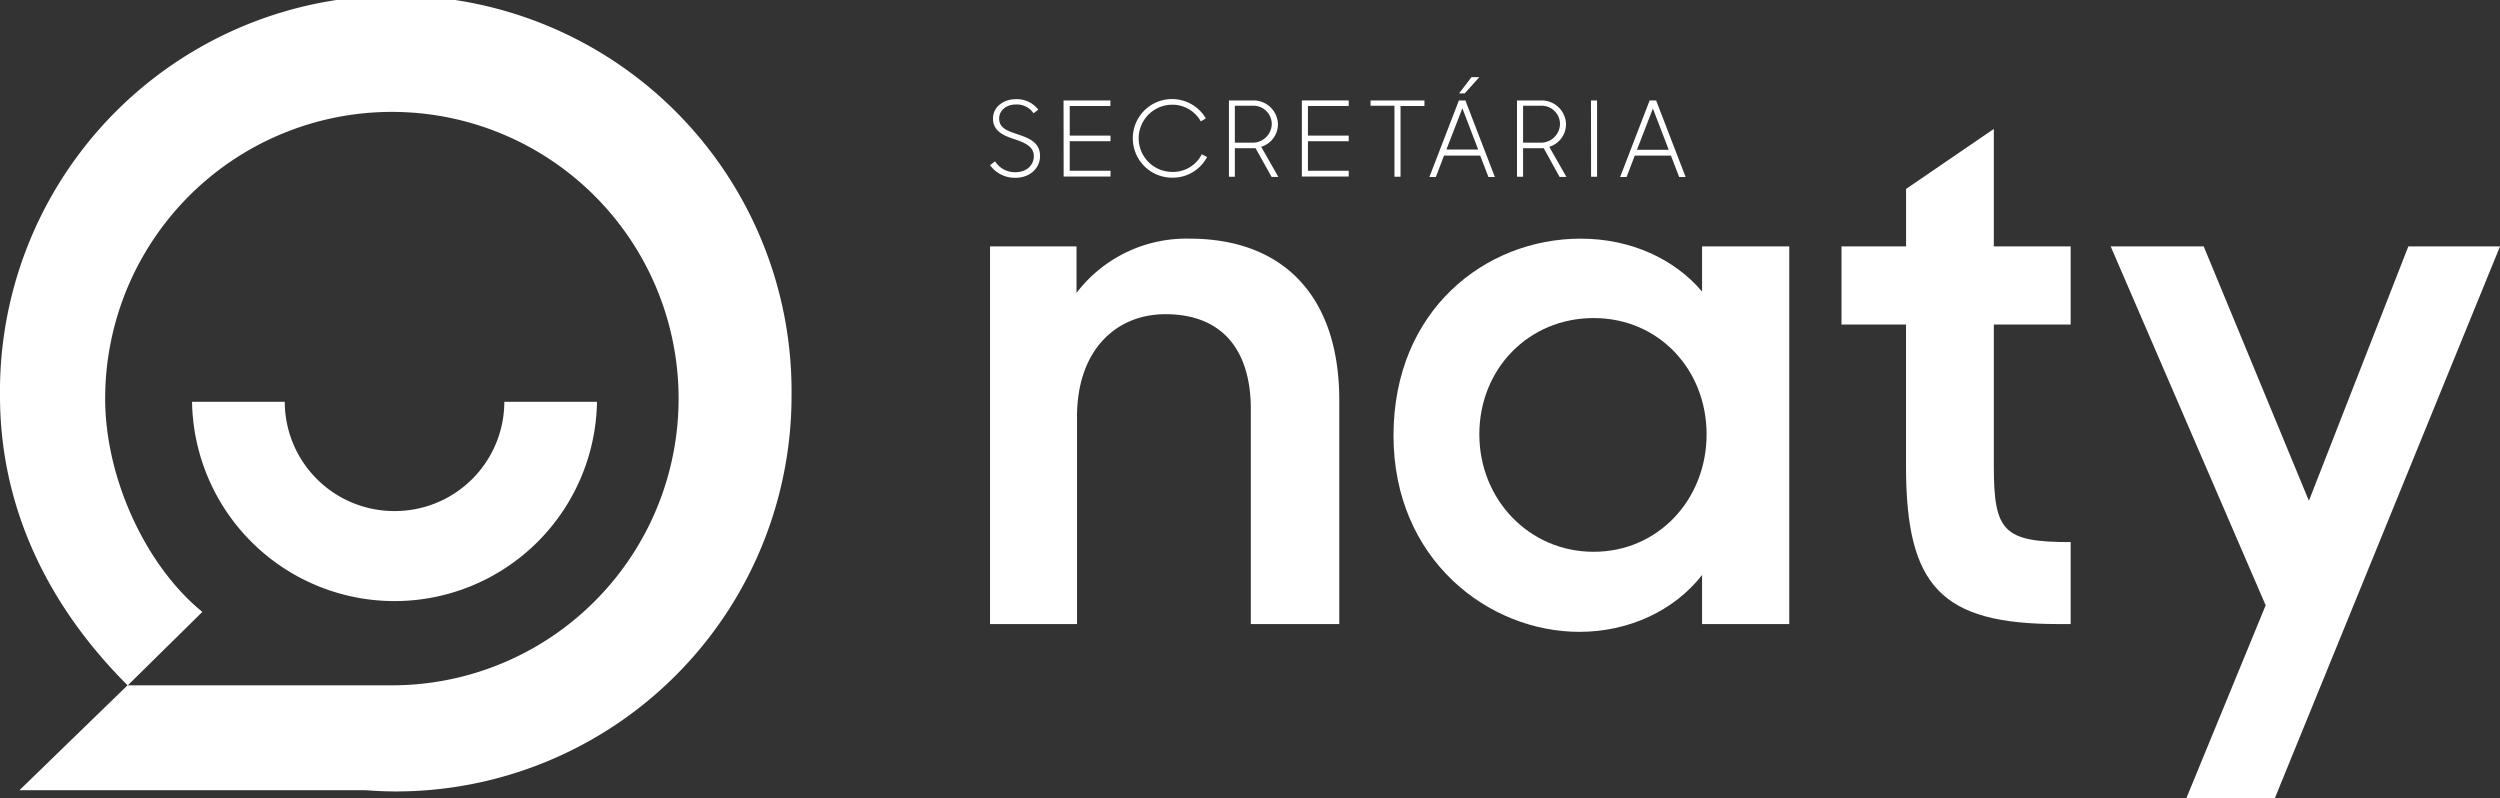<svg xmlns="http://www.w3.org/2000/svg" viewBox="0 0 497.79 158.97"><rect x="0" y="0" width="497.79" height="158.97" fill="#333333" stroke="none"/><defs><style>.cls-1{fill:#fff;}</style></defs><g id="Camada_2" data-name="Camada 2"><g id="Camada_1-2" data-name="Camada 1"><path class="cls-1" d="M197.13,49.06h17.22v9.26a27.5,27.5,0,0,1,22.5-10.8c18.9,0,29.82,11.7,29.82,32.14v44.6H249.06V81.46c0-11.7-5.65-18.9-17-18.9-9.89,0-17.61,7.2-17.61,20.44v41.26H197.13Z"></path><path class="cls-1" d="M277.47,86.73c0-24.94,18.25-39.21,37.28-39.21,9.89,0,18.64,4,24.16,10.54v-9h17.36v75.2H338.91v-9.77c-5.52,7.07-14.52,11.32-24.42,11.32C296.36,125.81,277.47,111.41,277.47,86.73Zm62.34-.26c0-12.86-9.51-23.14-22.49-23.14s-22.76,10.16-22.76,23.14,9.9,23.4,22.76,23.4S339.81,99.45,339.81,86.47Z"></path><path class="cls-1" d="M366.67,49.06h12.86V37.62L397,25.67V49.06h15.3V64.62H397V92.77c0,13.11,1.93,15.17,15.3,15.17v16.32h-2.44c-23.27,0-30.34-7.45-30.34-31.36V64.62H366.67Z"></path><path class="cls-1" d="M451.13,120.53,420.27,49.06h18.52l20.95,50.65,19.8-50.65h18.25L452.93,159H435.31Z"></path><path class="cls-1" d="M157.61,78.81A78.81,78.81,0,1,0,0,78.81c0,21.56,9,41.29,25.43,57.67l14.86-14.64C28.85,112.5,20.94,95,20.94,79.37A57.09,57.09,0,1,1,78,136.46l-52.61,0L3.88,157.34l68.88,0c2,.15,4,.25,6,.25A78.8,78.8,0,0,0,157.61,78.81Z"></path><path class="cls-1" d="M78.56,101.76A21.8,21.8,0,0,1,56.7,80H38.24a40.32,40.32,0,0,0,80.63,0H100.42A21.8,21.8,0,0,1,78.56,101.76Z"></path><path class="cls-1" d="M197.13,32.89l1-.77a4.67,4.67,0,0,0,4.07,2.17c2.07,0,3.65-1.27,3.65-3.21S204,28.39,202,27.72s-4.28-1.51-4.28-4.11c0-2.24,2-3.86,4.53-3.86a5.38,5.38,0,0,1,4.49,2.08l-.94.73a4,4,0,0,0-3.55-1.75c-1.86,0-3.3,1.15-3.3,2.8,0,2,1.84,2.5,3.8,3.17,2.13.73,4.34,1.56,4.34,4.3,0,2.38-2,4.32-4.86,4.32A6.08,6.08,0,0,1,197.13,32.89Z"></path><path class="cls-1" d="M211.77,20h9.33V21.1H213V27h8.12v1.12H213V34h8.12v1.15h-9.33Z"></path><path class="cls-1" d="M225.56,27.57a7.81,7.81,0,0,1,14.54-4l-1,.6a6.47,6.47,0,0,0-5.68-3.32,6.69,6.69,0,0,0,0,13.38,6.39,6.39,0,0,0,5.87-3.51l1.06.55a7.74,7.74,0,0,1-6.93,4.11A7.83,7.83,0,0,1,225.56,27.57Z"></path><path class="cls-1" d="M250,29.51h-4.12v5.68H244.7V20h4.76a4.86,4.86,0,0,1,5,4.76,4.7,4.7,0,0,1-3.34,4.47l3.42,6H253.2Zm-4.12-8.45v7.35h3.45a3.8,3.8,0,0,0,3.9-3.7,3.65,3.65,0,0,0-3.88-3.65Z"></path><path class="cls-1" d="M259.22,20h9.33V21.1h-8.12V27h8.12v1.12h-8.12V34h8.12v1.15h-9.33Z"></path><path class="cls-1" d="M277.66,21.06H272.9V20h10.73v1.11h-4.76V35.19h-1.21Z"></path><path class="cls-1" d="M290.49,20h1.29l5.87,15.24h-1.28l-1.64-4.26h-7.2l-1.63,4.26h-1.28ZM288,29.78h6.33l-3.15-8.22Zm5-14.42h1.56l-2.92,3.24h-1.12Z"></path><path class="cls-1" d="M307.38,29.51h-4.11v5.68h-1.21V20h4.76a4.86,4.86,0,0,1,5,4.76,4.71,4.71,0,0,1-3.34,4.47l3.42,6h-1.36Zm-4.11-8.45v7.35h3.44a3.8,3.8,0,0,0,3.91-3.7,3.65,3.65,0,0,0-3.88-3.65Z"></path><path class="cls-1" d="M316.79,20H318V35.19h-1.19Z"></path><path class="cls-1" d="M328.47,20h1.29l5.87,15.24h-1.28l-1.64-4.26h-7.2l-1.63,4.26H322.6Zm-2.53,9.83h6.33l-3.15-8.22Z"></path></g></g></svg>